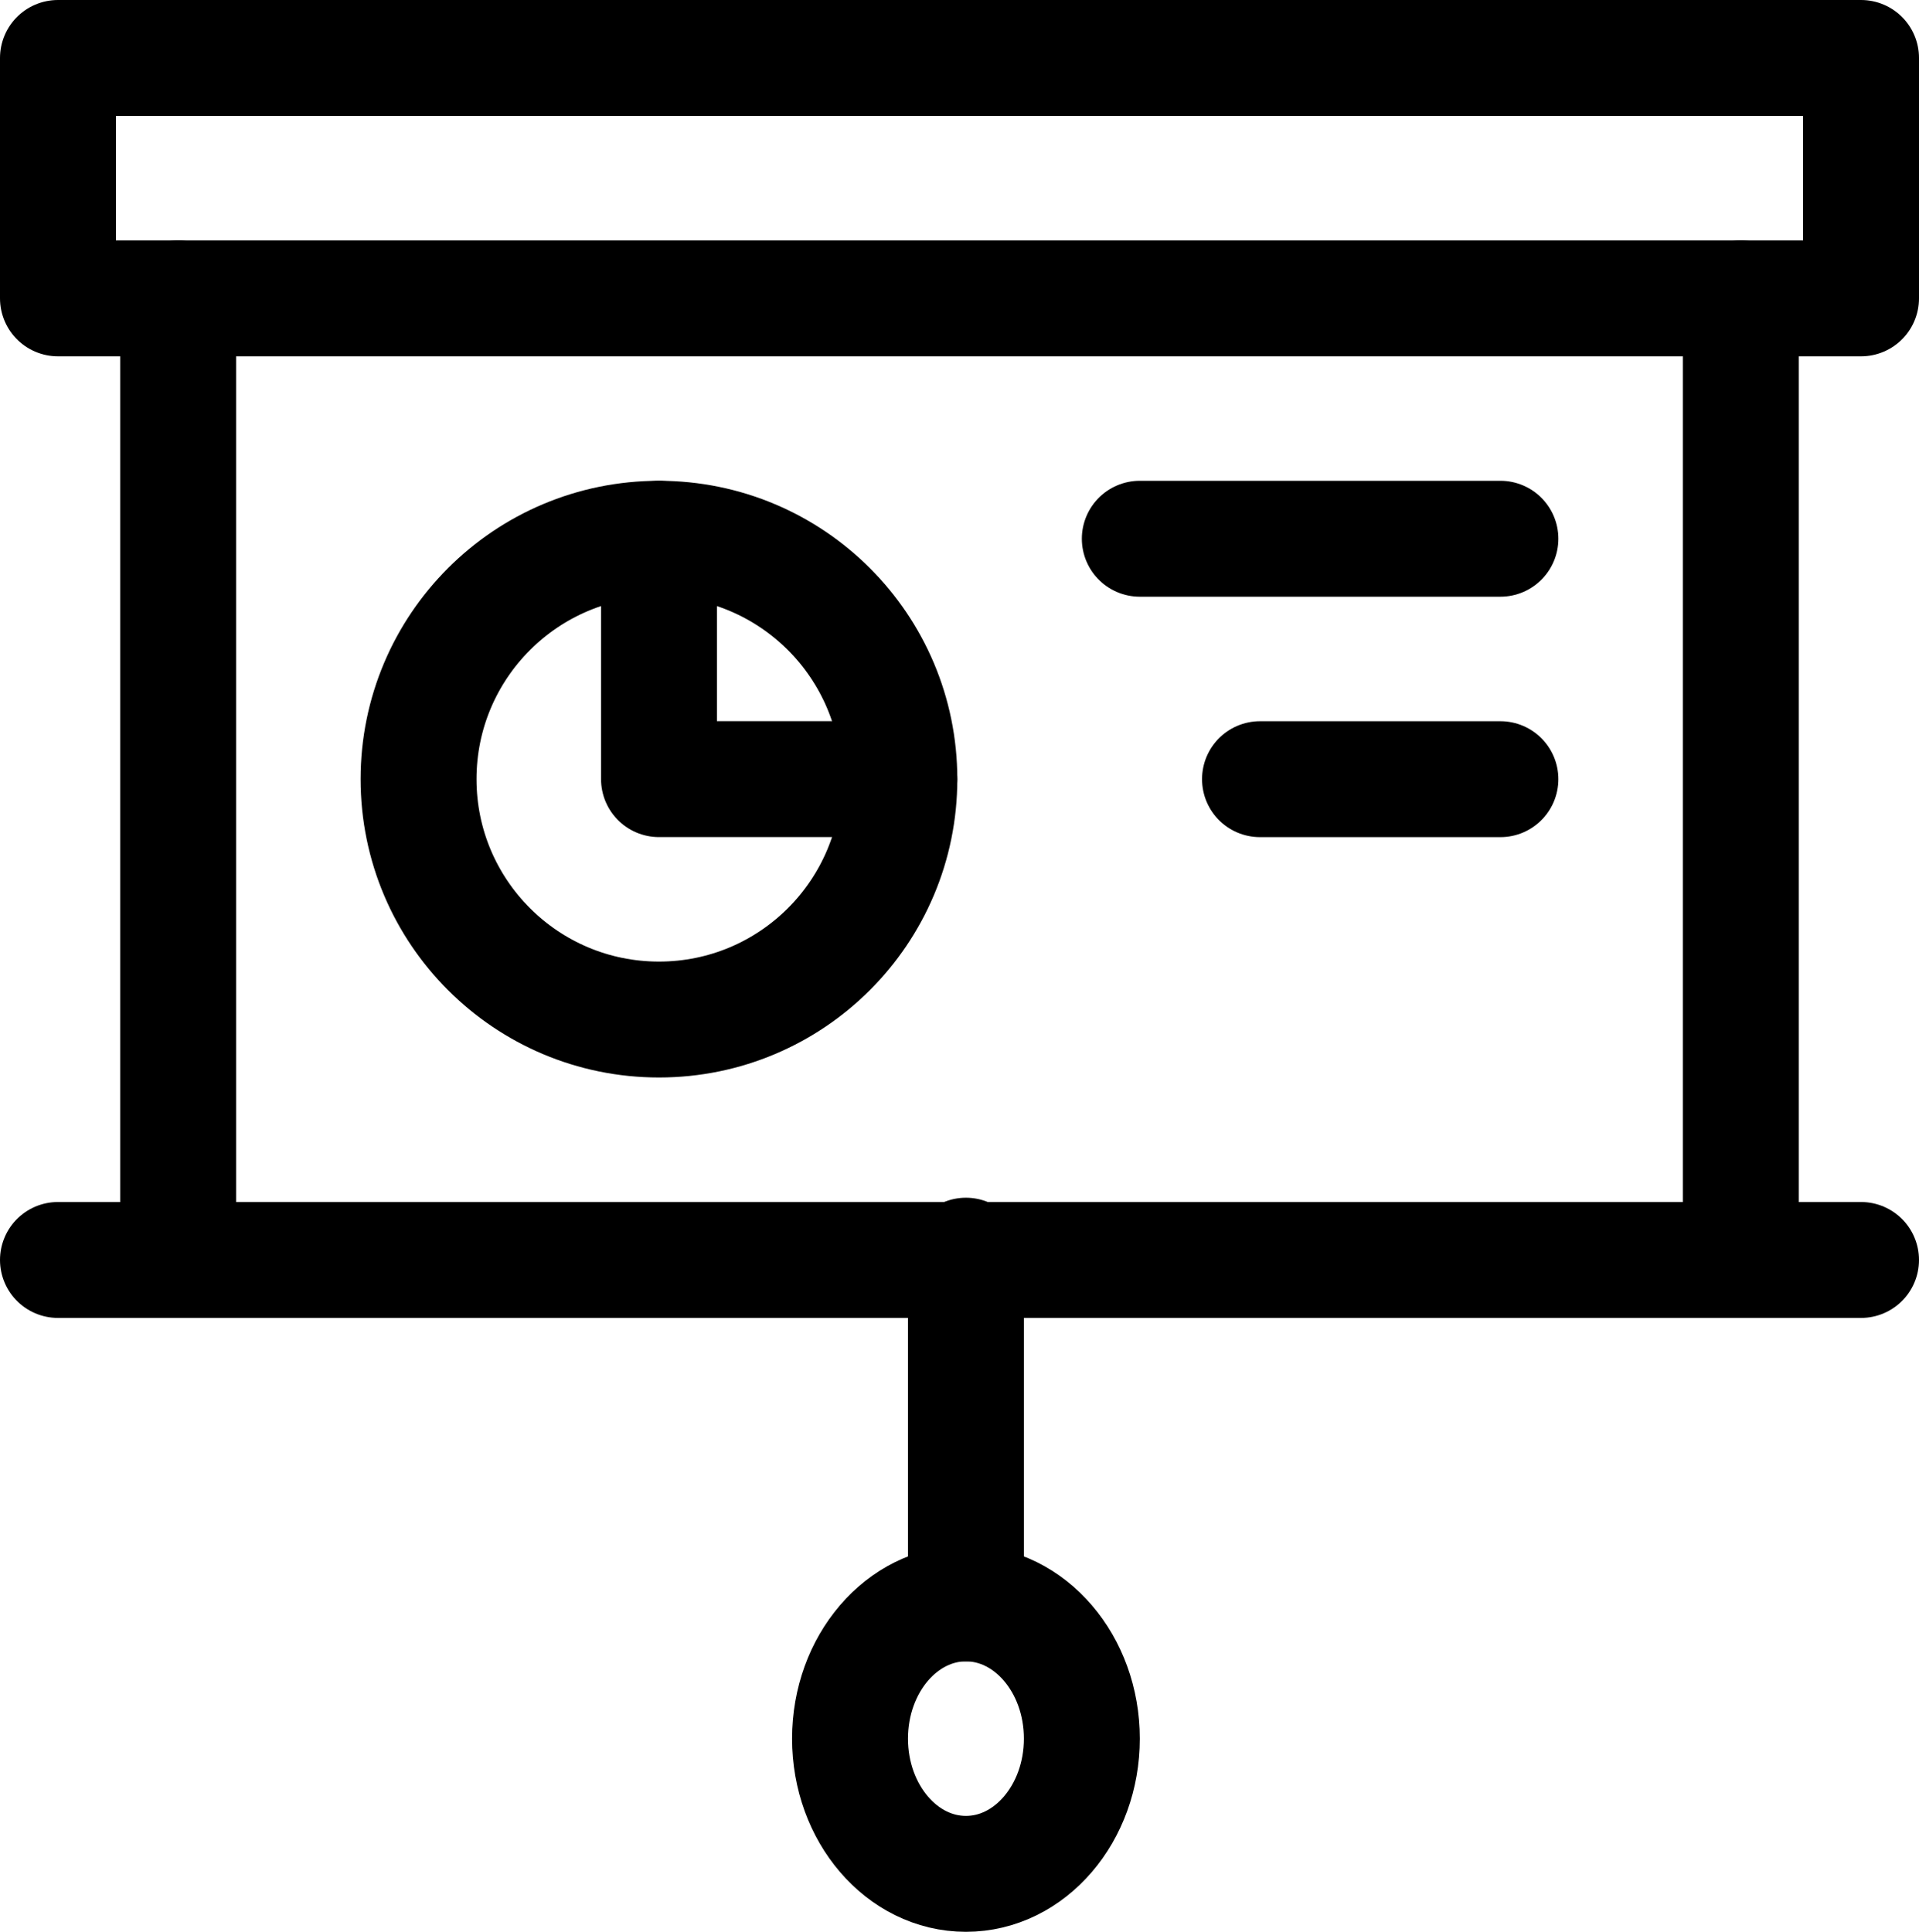 <?xml version="1.0" encoding="UTF-8"?> <svg xmlns="http://www.w3.org/2000/svg" width="49.667" height="50" viewBox="0 0 49.667 50"><g id="noun_business_presentation_1497787" data-name="noun_business presentation_1497787" transform="translate(-356 6)"><g id="Grupo_7151" data-name="Grupo 7151" transform="translate(357 -5)"><g id="Grupo_7150" data-name="Grupo 7150" transform="translate(0.5 0.5)"><rect id="Retângulo_608" data-name="Retângulo 608" width="46.667" height="6.222" fill="none" stroke="#000" stroke-linecap="round" stroke-linejoin="round" stroke-miterlimit="10" stroke-width="3"></rect><line id="Linha_7" data-name="Linha 7" x2="46.667" transform="translate(0 31.111)" fill="none" stroke="#000" stroke-linecap="round" stroke-linejoin="round" stroke-miterlimit="10" stroke-width="3"></line><line id="Linha_8" data-name="Linha 8" y2="24.889" transform="translate(3.111 6.222)" fill="none" stroke="#000" stroke-linecap="round" stroke-linejoin="round" stroke-miterlimit="10" stroke-width="3"></line><line id="Linha_9" data-name="Linha 9" y2="24.889" transform="translate(43.556 6.222)" fill="none" stroke="#000" stroke-linecap="round" stroke-linejoin="round" stroke-miterlimit="10" stroke-width="3"></line><ellipse id="Elipse_263" data-name="Elipse 263" cx="3" cy="3.5" rx="3" ry="3.5" transform="translate(20.5 40)" fill="none" stroke="#000" stroke-linecap="round" stroke-linejoin="round" stroke-miterlimit="10" stroke-width="3"></ellipse><line id="Linha_10" data-name="Linha 10" y2="9" transform="translate(23.5 31)" fill="none" stroke="#000" stroke-linecap="round" stroke-linejoin="round" stroke-miterlimit="10" stroke-width="3"></line><circle id="Elipse_264" data-name="Elipse 264" cx="6.222" cy="6.222" r="6.222" transform="translate(9.333 12.444)" stroke-width="3" stroke="#000" stroke-linecap="round" stroke-linejoin="round" stroke-miterlimit="10" fill="none"></circle><line id="Linha_11" data-name="Linha 11" x2="9.333" transform="translate(28 12.444)" fill="none" stroke="#000" stroke-linecap="round" stroke-linejoin="round" stroke-miterlimit="10" stroke-width="3"></line><line id="Linha_12" data-name="Linha 12" x2="6.222" transform="translate(31.111 18.667)" fill="none" stroke="#000" stroke-linecap="round" stroke-linejoin="round" stroke-miterlimit="10" stroke-width="3"></line><path id="Caminho_4934" data-name="Caminho 4934" d="M11.722,10.722H5.5V4.5" transform="translate(10.056 7.944)" fill="none" stroke="#000" stroke-linecap="round" stroke-linejoin="round" stroke-miterlimit="10" stroke-width="3"></path></g></g></g></svg> 